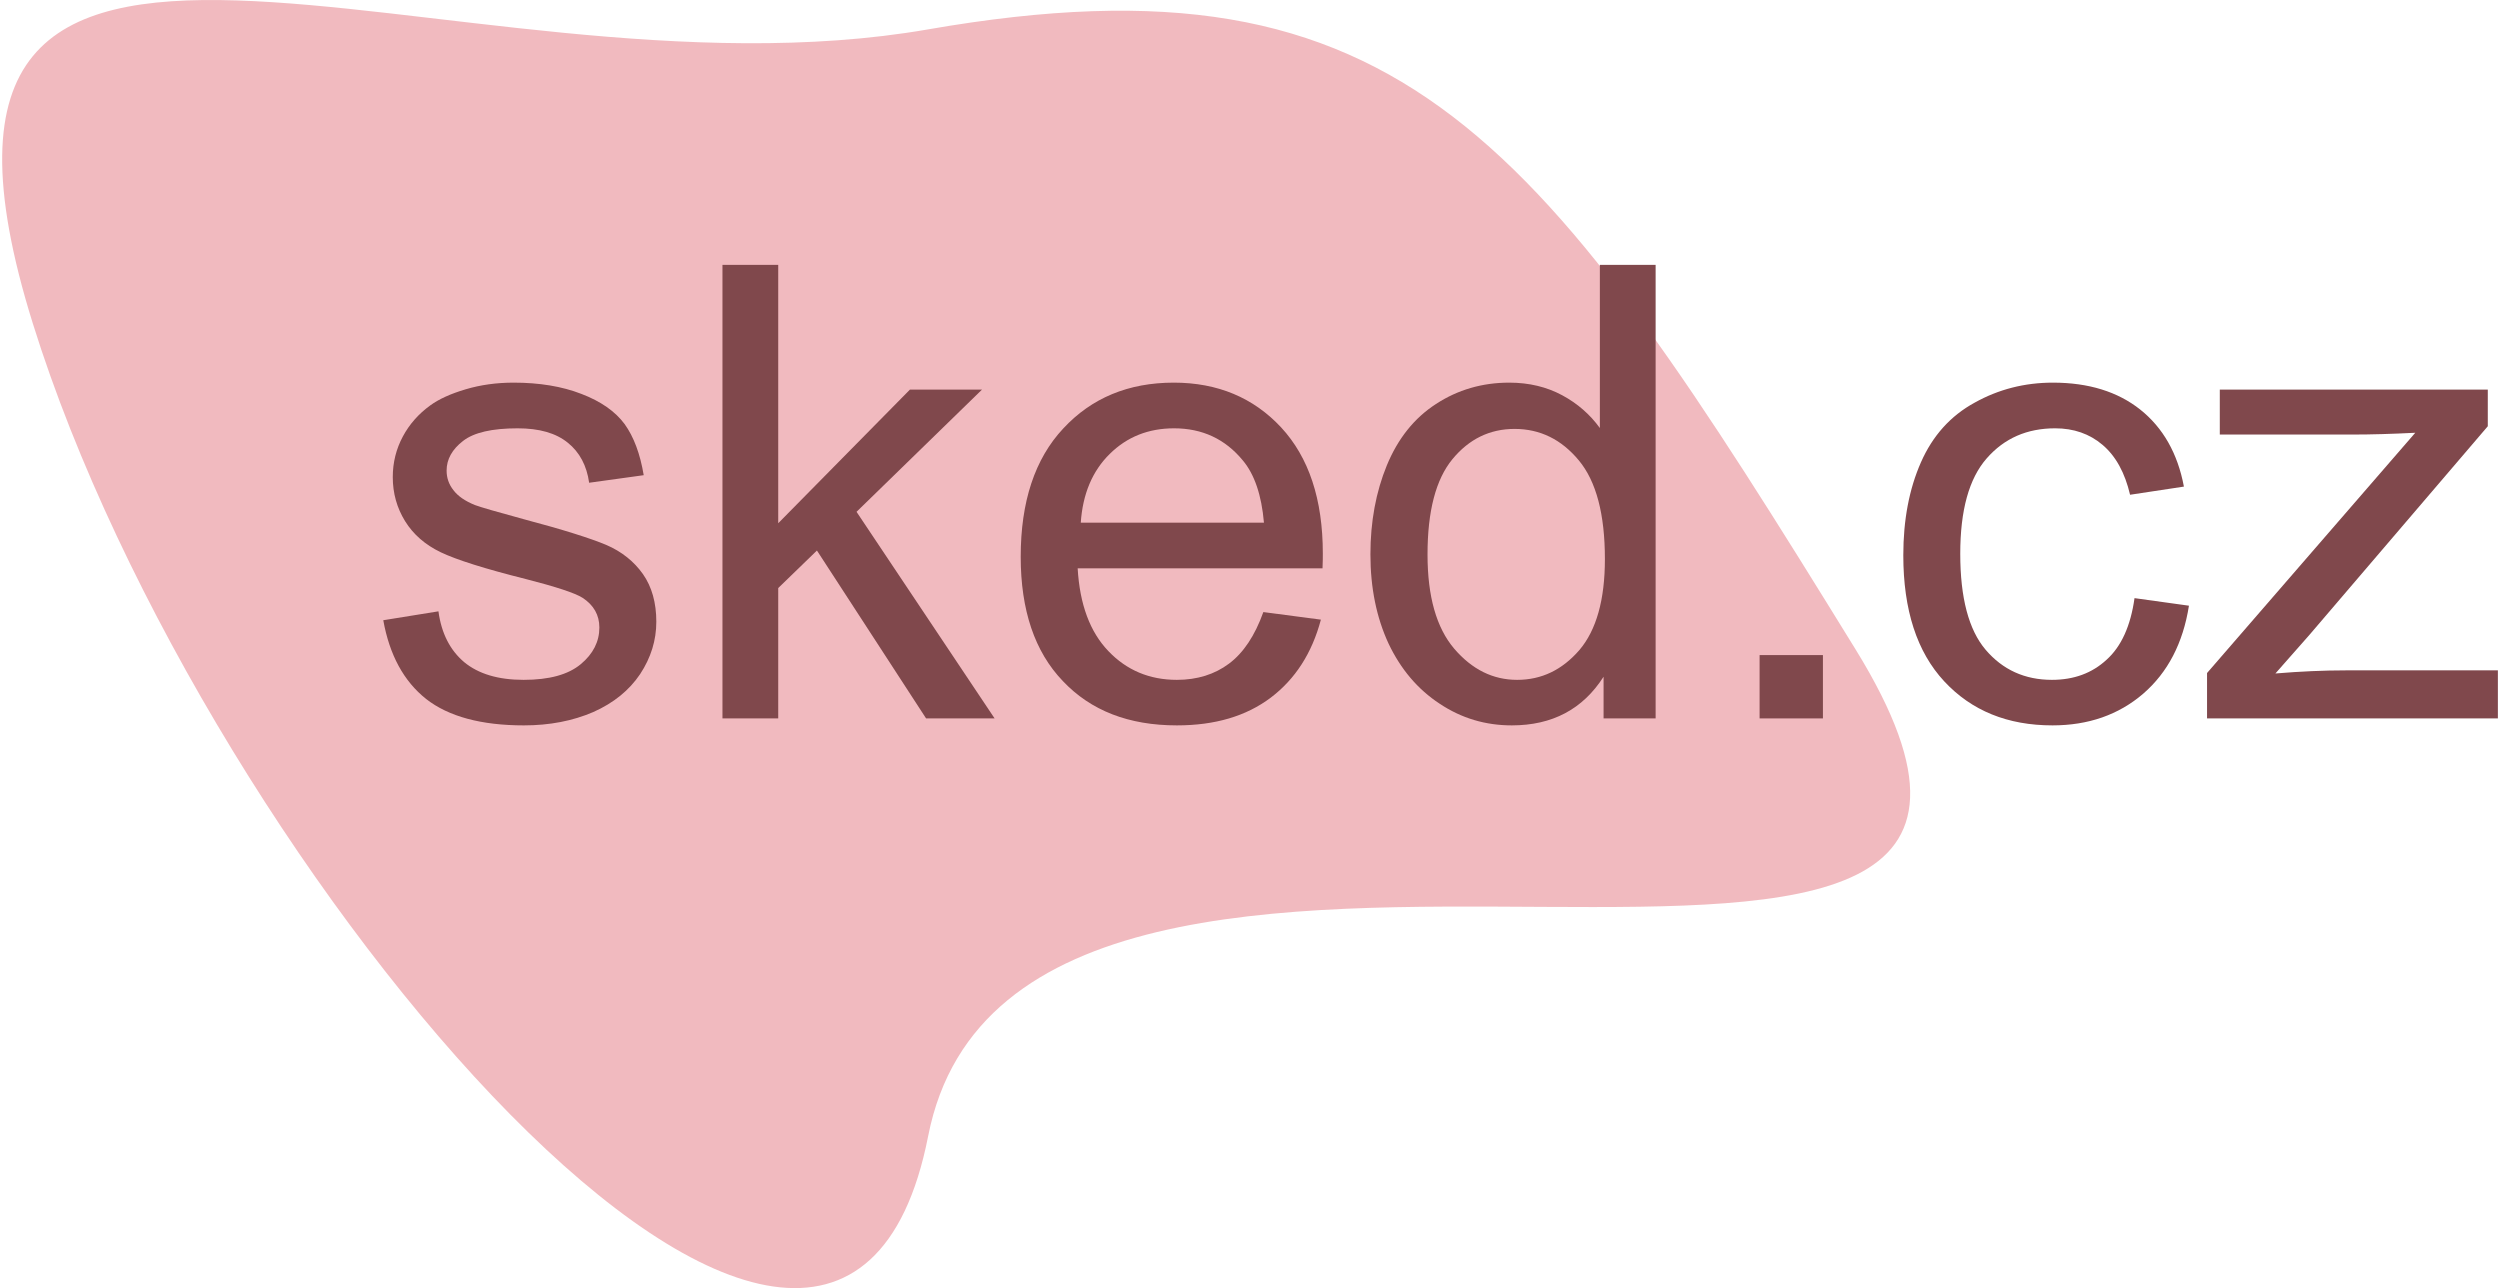 <svg xmlns="http://www.w3.org/2000/svg" xmlns:xlink="http://www.w3.org/1999/xlink" xmlns:xodm="http://www.corel.com/coreldraw/odm/2003" xml:space="preserve" width="394px" height="203px" style="shape-rendering:geometricPrecision; text-rendering:geometricPrecision; image-rendering:optimizeQuality; fill-rule:evenodd; clip-rule:evenodd" viewBox="0 0 168.28 86.85"> <defs>  <style type="text/css">   <![CDATA[    .fil0 {fill:#F1BABF}    .fil1 {fill:#80484C;fill-rule:nonzero}   ]]>  </style> </defs> <g id="Vrstva_x0020_1">    <path class="fil0" d="M62.44 1.98c32.18,-5.6 41.3,7.35 62.54,41.82 21.24,34.46 -56.27,0.87 -62.54,32.8 -6.27,31.92 -48.75,-17.54 -60.37,-54.79 -11.63,-37.25 28.19,-14.22 60.37,-19.83z"></path>  <path class="fil1" d="M25.7 41.82l3.72 -0.6c0.2,1.49 0.79,2.63 1.74,3.43 0.96,0.79 2.29,1.19 4,1.19 1.73,0 3.01,-0.35 3.86,-1.06 0.83,-0.69 1.25,-1.52 1.25,-2.47 0,-0.84 -0.38,-1.51 -1.13,-2 -0.52,-0.33 -1.81,-0.75 -3.84,-1.27 -2.75,-0.69 -4.65,-1.29 -5.72,-1.8 -1.06,-0.51 -1.86,-1.21 -2.41,-2.1 -0.55,-0.89 -0.83,-1.88 -0.83,-2.97 0,-0.99 0.23,-1.9 0.68,-2.74 0.45,-0.84 1.07,-1.53 1.84,-2.09 0.59,-0.43 1.38,-0.79 2.39,-1.09 1.01,-0.3 2.08,-0.45 3.24,-0.45 1.73,0 3.26,0.25 4.57,0.76 1.31,0.5 2.28,1.18 2.91,2.03 0.62,0.86 1.05,2.01 1.29,3.45l-3.68 0.51c-0.16,-1.15 -0.64,-2.06 -1.44,-2.7 -0.8,-0.65 -1.92,-0.97 -3.38,-0.97 -1.72,0 -2.95,0.28 -3.68,0.85 -0.74,0.57 -1.11,1.24 -1.11,2 0,0.49 0.15,0.93 0.46,1.32 0.3,0.4 0.78,0.73 1.44,1 0.37,0.14 1.47,0.46 3.31,0.96 2.65,0.7 4.5,1.29 5.55,1.73 1.05,0.45 1.88,1.12 2.48,1.97 0.6,0.86 0.9,1.93 0.9,3.21 0,1.25 -0.36,2.42 -1.09,3.53 -0.74,1.1 -1.79,1.95 -3.16,2.56 -1.39,0.6 -2.95,0.9 -4.68,0.9 -2.88,0 -5.08,-0.6 -6.59,-1.78 -1.51,-1.2 -2.47,-2.97 -2.89,-5.31z"></path>  <polygon id="_1" class="fil1" points="48.57,48.44 48.57,17.86 52.33,17.86 52.33,35.28 61.21,26.27 66.07,26.27 57.61,34.51 66.92,48.44 62.3,48.44 54.94,37.12 52.33,39.65 52.33,48.44 "></polygon>  <path id="_2" class="fil1" d="M85.04 41.27l3.88 0.51c-0.6,2.26 -1.73,4.01 -3.38,5.26 -1.66,1.25 -3.76,1.87 -6.33,1.87 -3.24,0 -5.8,-0.99 -7.69,-2.99 -1.9,-1.98 -2.84,-4.78 -2.84,-8.38 0,-3.71 0.95,-6.6 2.87,-8.65 1.91,-2.06 4.4,-3.09 7.45,-3.09 2.95,0 5.37,1.01 7.24,3.02 1.87,2.02 2.81,4.85 2.81,8.5 0,0.22 0,0.56 -0.02,1l-16.51 0c0.14,2.43 0.83,4.29 2.07,5.58 1.23,1.29 2.77,1.94 4.62,1.94 1.37,0 2.55,-0.37 3.51,-1.09 0.98,-0.73 1.75,-1.89 2.32,-3.48zm-12.31 -6.03l12.35 0c-0.16,-1.86 -0.64,-3.26 -1.42,-4.19 -1.19,-1.45 -2.74,-2.17 -4.64,-2.17 -1.72,0 -3.17,0.57 -4.34,1.73 -1.17,1.15 -1.82,2.7 -1.95,4.63z"></path>  <path id="_3" class="fil1" d="M107.98 48.44l0 -2.81c-1.4,2.19 -3.46,3.28 -6.19,3.28 -1.77,0 -3.39,-0.48 -4.86,-1.46 -1.48,-0.97 -2.63,-2.33 -3.45,-4.06 -0.81,-1.75 -1.22,-3.75 -1.22,-6.01 0,-2.21 0.37,-4.21 1.11,-6.01 0.74,-1.79 1.84,-3.18 3.31,-4.13 1.47,-0.96 3.12,-1.44 4.94,-1.44 1.34,0 2.53,0.29 3.57,0.85 1.04,0.56 1.88,1.3 2.54,2.21l0 -11 3.76 0 0 30.58 -3.51 0zm-11.87 -11.05c0,2.83 0.6,4.94 1.8,6.35 1.2,1.4 2.61,2.1 4.24,2.1 1.65,0 3.04,-0.67 4.2,-2.01 1.14,-1.34 1.72,-3.38 1.72,-6.13 0,-3.02 -0.58,-5.24 -1.76,-6.66 -1.17,-1.41 -2.61,-2.12 -4.33,-2.12 -1.67,0 -3.07,0.68 -4.19,2.04 -1.12,1.36 -1.68,3.5 -1.68,6.43z"></path>  <polygon id="_4" class="fil1" points="118.5,48.44 118.5,44.17 122.77,44.17 122.77,48.44 "></polygon>  <path id="_5" class="fil1" d="M143.78 40.33l3.67 0.51c-0.4,2.53 -1.43,4.5 -3.08,5.93 -1.66,1.43 -3.71,2.14 -6.12,2.14 -3.03,0 -5.46,-0.99 -7.3,-2.97 -1.84,-1.98 -2.76,-4.81 -2.76,-8.5 0,-2.39 0.4,-4.48 1.19,-6.27 0.79,-1.79 1.99,-3.13 3.62,-4.02 1.61,-0.9 3.37,-1.35 5.28,-1.35 2.4,0 4.37,0.61 5.89,1.82 1.53,1.22 2.52,2.95 2.94,5.19l-3.63 0.55c-0.35,-1.49 -0.96,-2.6 -1.85,-3.36 -0.88,-0.75 -1.95,-1.12 -3.2,-1.12 -1.9,0 -3.43,0.67 -4.62,2.03 -1.19,1.36 -1.78,3.49 -1.78,6.43 0,2.97 0.57,5.13 1.71,6.47 1.15,1.35 2.64,2.03 4.47,2.03 1.48,0 2.71,-0.45 3.69,-1.36 0.99,-0.89 1.62,-2.28 1.88,-4.15z"></path>  <path id="_6" class="fil1" d="M148.67 48.44l0 -3.06 14.04 -16.2c-1.59,0.08 -2.99,0.12 -4.2,0.12l-8.98 0 0 -3.03 18.07 0 0 2.47 -12.02 14.06 -2.3 2.61c1.69,-0.14 3.27,-0.21 4.74,-0.21l10.26 0 0 3.24 -19.61 0z"></path> </g></svg>